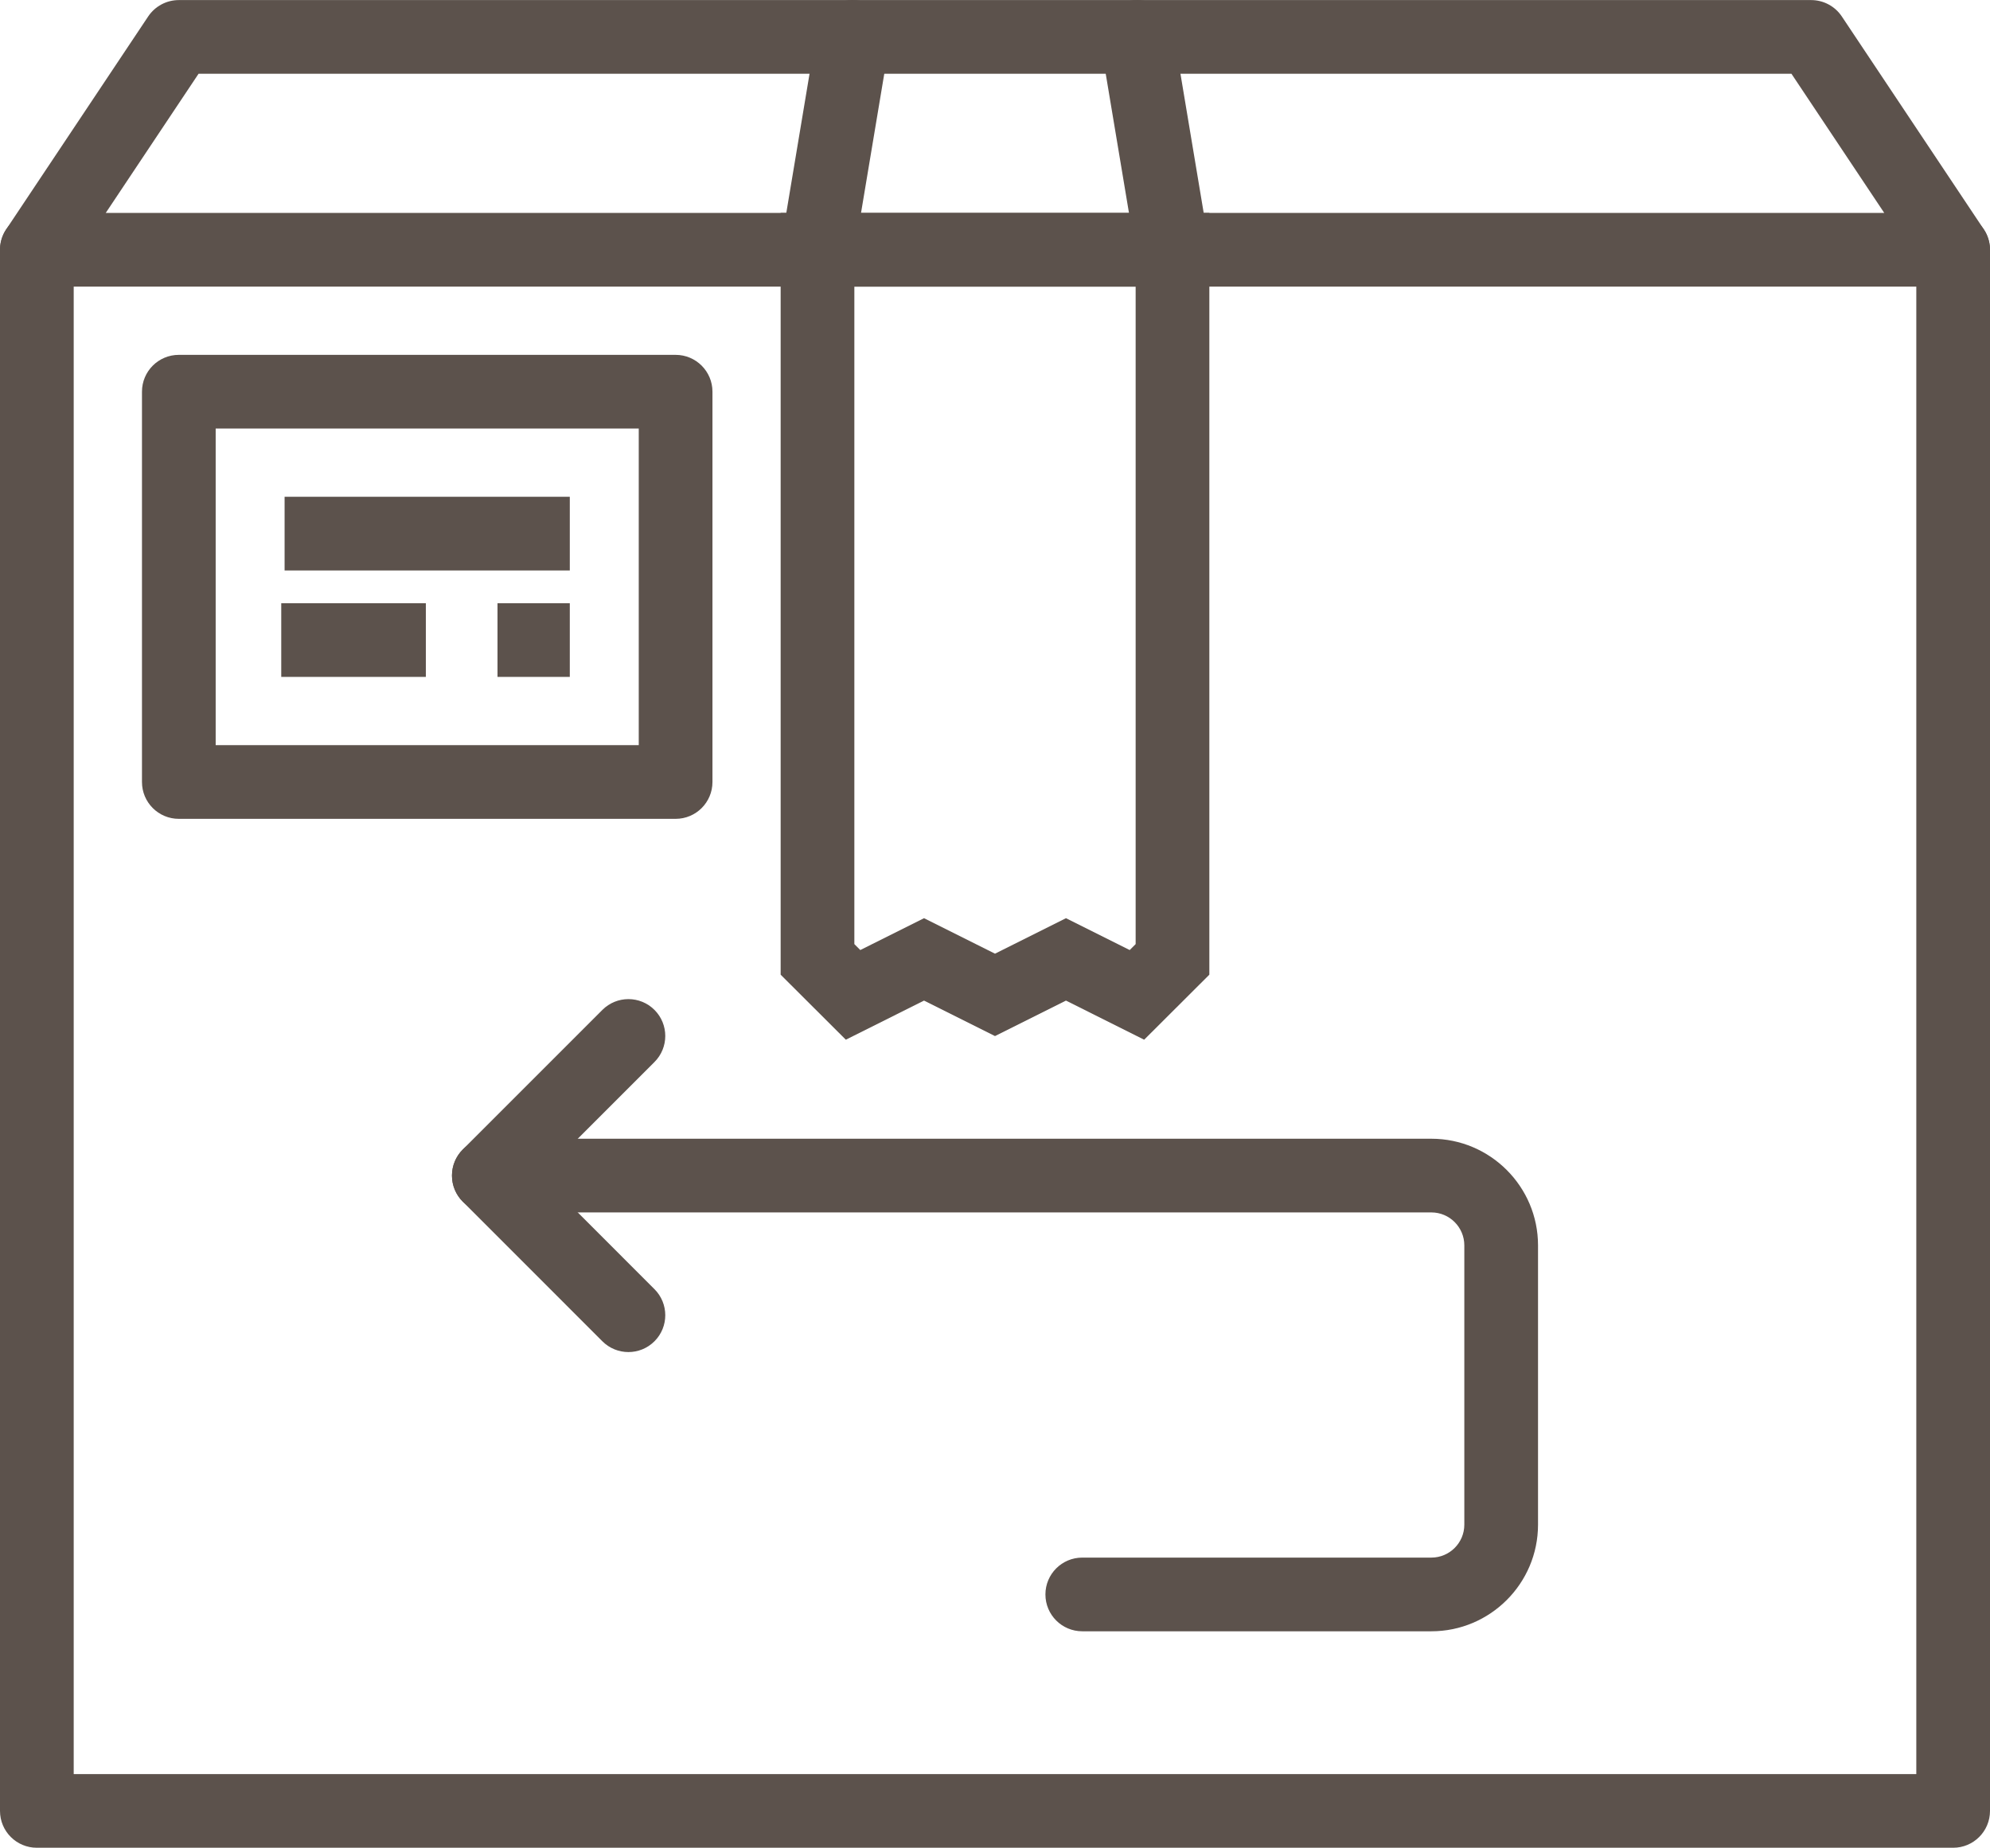 <?xml version="1.0" encoding="utf-8"?>
<svg xmlns="http://www.w3.org/2000/svg" xmlns:xlink="http://www.w3.org/1999/xlink" version="1.1" id="returns-package" x="0px" y="0px" viewBox="0 0 1010 937.963" enable-background="new 0 0 1010 937.963">
<g>
	<g id="returns-package-returns-package">
		<g>
			<g>
				<path fill="#5C524C" d="M991.295,145.504H18.704c-6.904,0-13.243-3.799-16.494-9.881&#xD;&#xA;					c-3.251-6.082-2.886-13.462,0.932-19.197L75.198,8.367c3.47-5.205,9.316-8.329,15.562-8.329h828.48&#xD;&#xA;					c6.246,0,12.091,3.124,15.562,8.329l72.058,108.058c3.817,5.735,4.182,13.115,0.931,19.197&#xD;&#xA;					C1004.538,141.704,998.2,145.504,991.295,145.504L991.295,145.504z M53.663,108.097h902.673l-47.106-70.65&#xD;&#xA;					h-808.46L53.663,108.097L53.663,108.097z"/>
			</g>
			<g>
				<path fill="#5C524C" d="M991.295,937.963H18.704C8.366,937.963,0,929.599,0,919.26V126.8&#xD;&#xA;					c0-10.338,8.366-18.703,18.704-18.703s18.704,8.365,18.704,18.703v773.757h935.187V126.8&#xD;&#xA;					c0-10.338,8.364-18.703,18.701-18.703c10.34,0,18.705,8.365,18.705,18.703v792.46&#xD;&#xA;					C1010,929.599,1001.635,937.963,991.295,937.963L991.295,937.963z"/>
			</g>
			<g>
				<path fill="#5C524C" d="M342.894,415.666H90.761c-10.339,0-18.704-8.365-18.704-18.703v-198.124&#xD;&#xA;					c0-10.338,8.365-18.705,18.704-18.705h252.134c10.339,0,18.705,8.366,18.705,18.705v198.124&#xD;&#xA;					C361.599,407.302,353.233,415.666,342.894,415.666L342.894,415.666z M109.464,378.259h214.727V217.542H109.464&#xD;&#xA;					V378.259L109.464,378.259z"/>
			</g>
			<g>
				<polygon fill="#5C524C" points="289.195,289.581 144.442,289.581 144.442,252.173 289.195,252.173 289.195,289.581"/>
			</g>
			<g>
				<polygon fill="#5C524C" points="289.195,343.61 252.5,343.61 252.5,306.202 289.195,306.202 289.195,343.61"/>
			</g>
			<g>
				<polygon fill="#5C524C" points="216.133,343.61 142.744,343.61 142.744,306.202 216.133,306.202 216.133,343.61"/>
			</g>
			<g>
				<path fill="#5C524C" d="M414.934,145.504c-1.023,0-2.064-0.073-3.105-0.255c-10.174-1.698-17.06-11.342-15.361-21.535&#xD;&#xA;					l18.046-108.058c1.699-10.174,11.342-17.206,21.535-15.361c10.174,1.698,17.06,11.343,15.361,21.535&#xD;&#xA;					l-18.046,108.058C431.829,139.019,423.92,145.504,414.934,145.504L414.934,145.504z"/>
			</g>
			<g>
				<path fill="#5C524C" d="M595.066,145.504c-8.985,0-16.895-6.484-18.43-15.617L558.591,21.829&#xD;&#xA;					c-1.7-10.191,5.186-19.837,15.361-21.535c10.191-1.826,19.817,5.188,21.535,15.361l18.046,108.058&#xD;&#xA;					c1.697,10.192-5.189,19.837-15.361,21.535C597.13,145.43,596.089,145.504,595.066,145.504L595.066,145.504z"/>
			</g>
			<g>
				<path fill="#5C524C" d="M580.709,527.779l-39.69-19.855L505,525.934l-36.02-18.01l-39.69,19.855l-33.079-33.006&#xD;&#xA;					V108.097h217.578v386.676L580.709,527.779L580.709,527.779z M468.981,466.097L505,484.107l36.02-18.01&#xD;&#xA;					l32.347,16.164l3.015-3.013V145.504H433.619v333.745l3.014,3.013L468.981,466.097L468.981,466.097z"/>
			</g>
		</g>
		<g>
			<g>
				<path fill="#5C524C" d="M318.949,686.34c-4.785,0-9.571-1.826-13.224-5.479l-70.852-70.888&#xD;&#xA;					c-7.306-7.308-7.306-19.142,0-26.449l70.852-70.87c7.306-7.306,19.143-7.306,26.448,0&#xD;&#xA;					c7.306,7.307,7.306,19.142,0,26.448l-57.627,57.647l57.627,57.664c7.306,7.306,7.306,19.142,0,26.448&#xD;&#xA;					C328.521,684.514,323.735,686.34,318.949,686.34L318.949,686.34z"/>
			</g>
			<g>
				<path fill="#5C524C" d="M726.467,828.08H549.293c-10.338,0-18.702-8.365-18.702-18.703s8.364-18.704,18.702-18.704&#xD;&#xA;					h177.174c9.226,0,16.732-7.489,16.732-16.713V632.183c0-9.223-7.507-16.73-16.732-16.73H248.098&#xD;&#xA;					c-10.338,0-18.704-8.365-18.704-18.703c0-10.339,8.366-18.704,18.704-18.704h478.369&#xD;&#xA;					c29.846,0,54.139,24.294,54.139,54.138v141.776C780.606,803.805,756.312,828.08,726.467,828.08L726.467,828.08z"/>
			</g>
		</g>
	</g>
</g>
</svg>